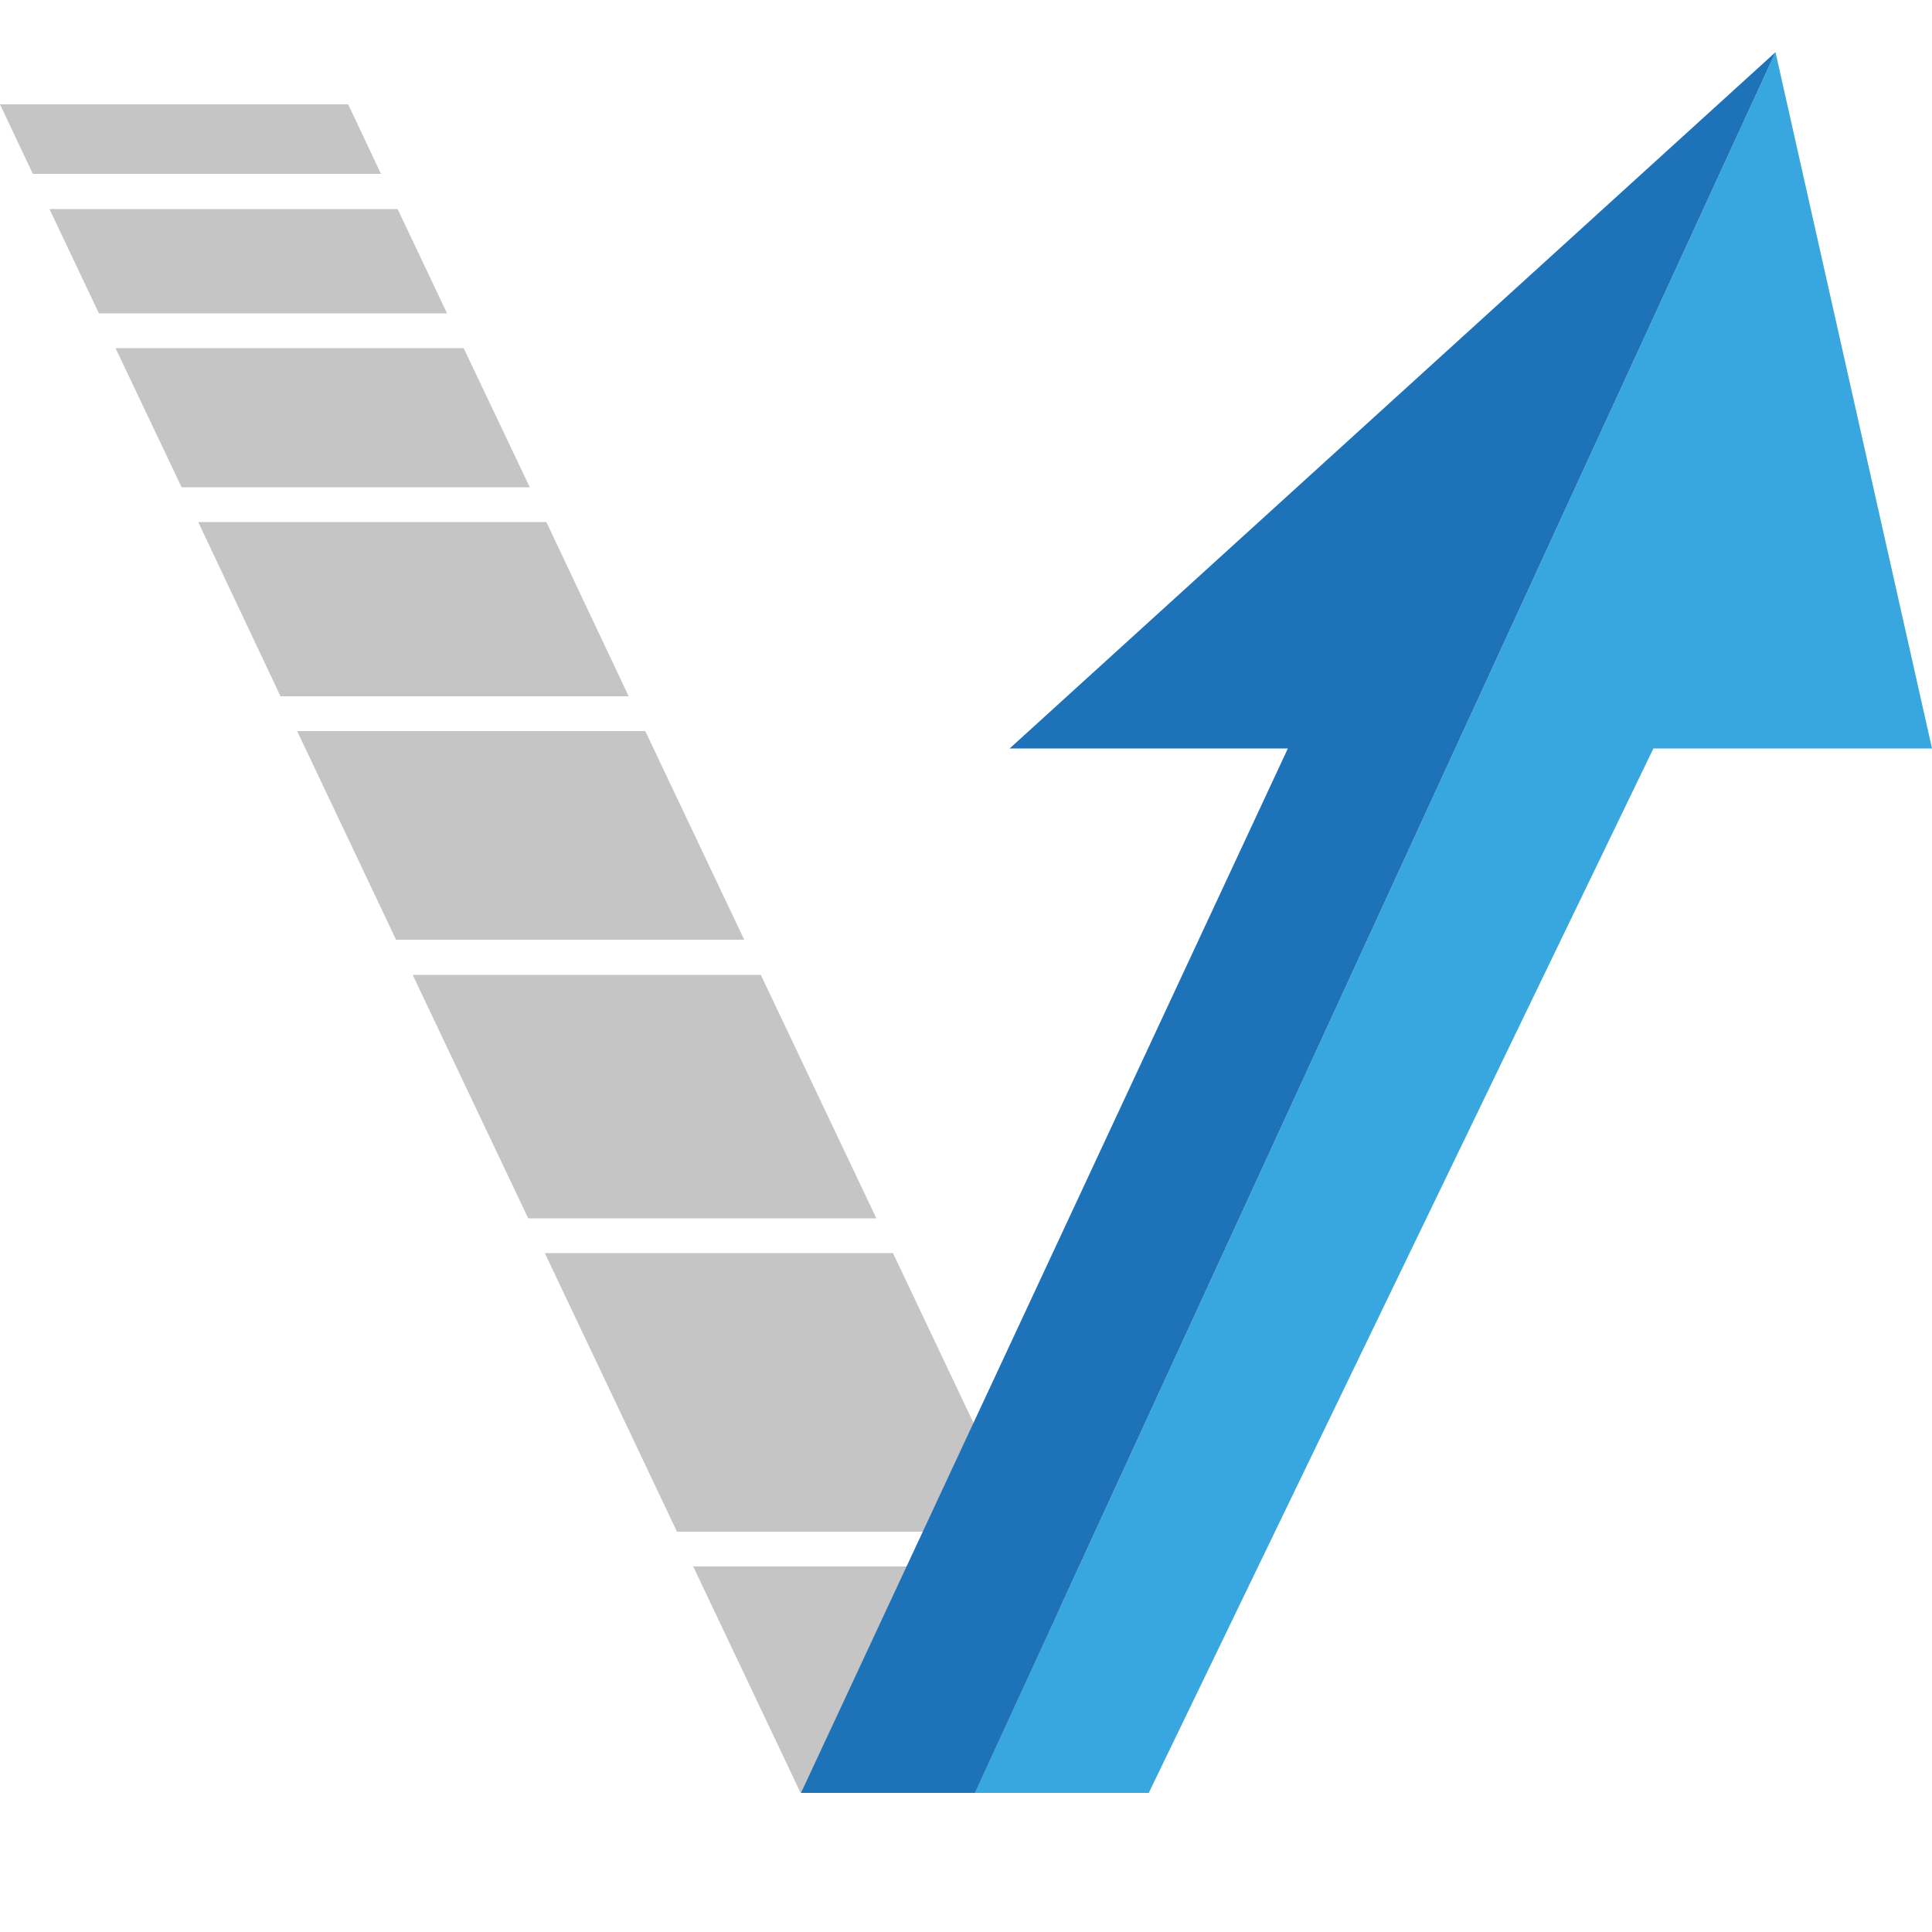 <?xml version="1.0" encoding="utf-8"?>
<!-- Generator: Adobe Illustrator 25.0.0, SVG Export Plug-In . SVG Version: 6.00 Build 0)  -->
<svg version="1.1" id="Ebene_1" xmlns="http://www.w3.org/2000/svg" xmlns:xlink="http://www.w3.org/1999/xlink" x="0px" y="0px"
	 viewBox="0 0 500 500" style="enable-background:new 0 0 500 500;" xml:space="preserve">
<style type="text/css">
	.st0{fill:#C6C5C5;}
	.st1{fill:#39A7DF;}
	.st2{fill:#1E72B8;}
</style>
<g>
	<polygon class="st0" points="179.4,405.4 207.2,464 297.3,464 269.5,405.4 	"/>
	<polygon class="st0" points="231.1,324.3 141,324.3 175.2,396.4 265.3,396.4 	"/>
	<polygon class="st0" points="106.8,252.3 136.7,315.3 226.8,315.3 196.9,252.3 	"/>
	<polygon class="st0" points="76.9,189.2 102.5,243.2 192.6,243.2 167,189.2 	"/>
	<polygon class="st0" points="51.3,135.1 72.6,180.2 162.7,180.2 141.4,135.1 	"/>
	<polygon class="st0" points="29.9,90.1 47,126.1 137.1,126.1 120,90.1 	"/>
	<polygon class="st0" points="98.6,45 90.1,27 0,27 8.5,45 	"/>
	<polygon class="st0" points="12.8,54.1 25.6,81.1 115.7,81.1 102.9,54.1 	"/>
	<polygon class="st1" points="297.3,464 427.9,193.7 500,193.7 459.5,13.5 252.3,464 	"/>
	<polygon class="st2" points="207.3,464 333.3,193.7 261.3,193.7 459.5,13.5 252.3,464 	"/>
</g>
</svg>
